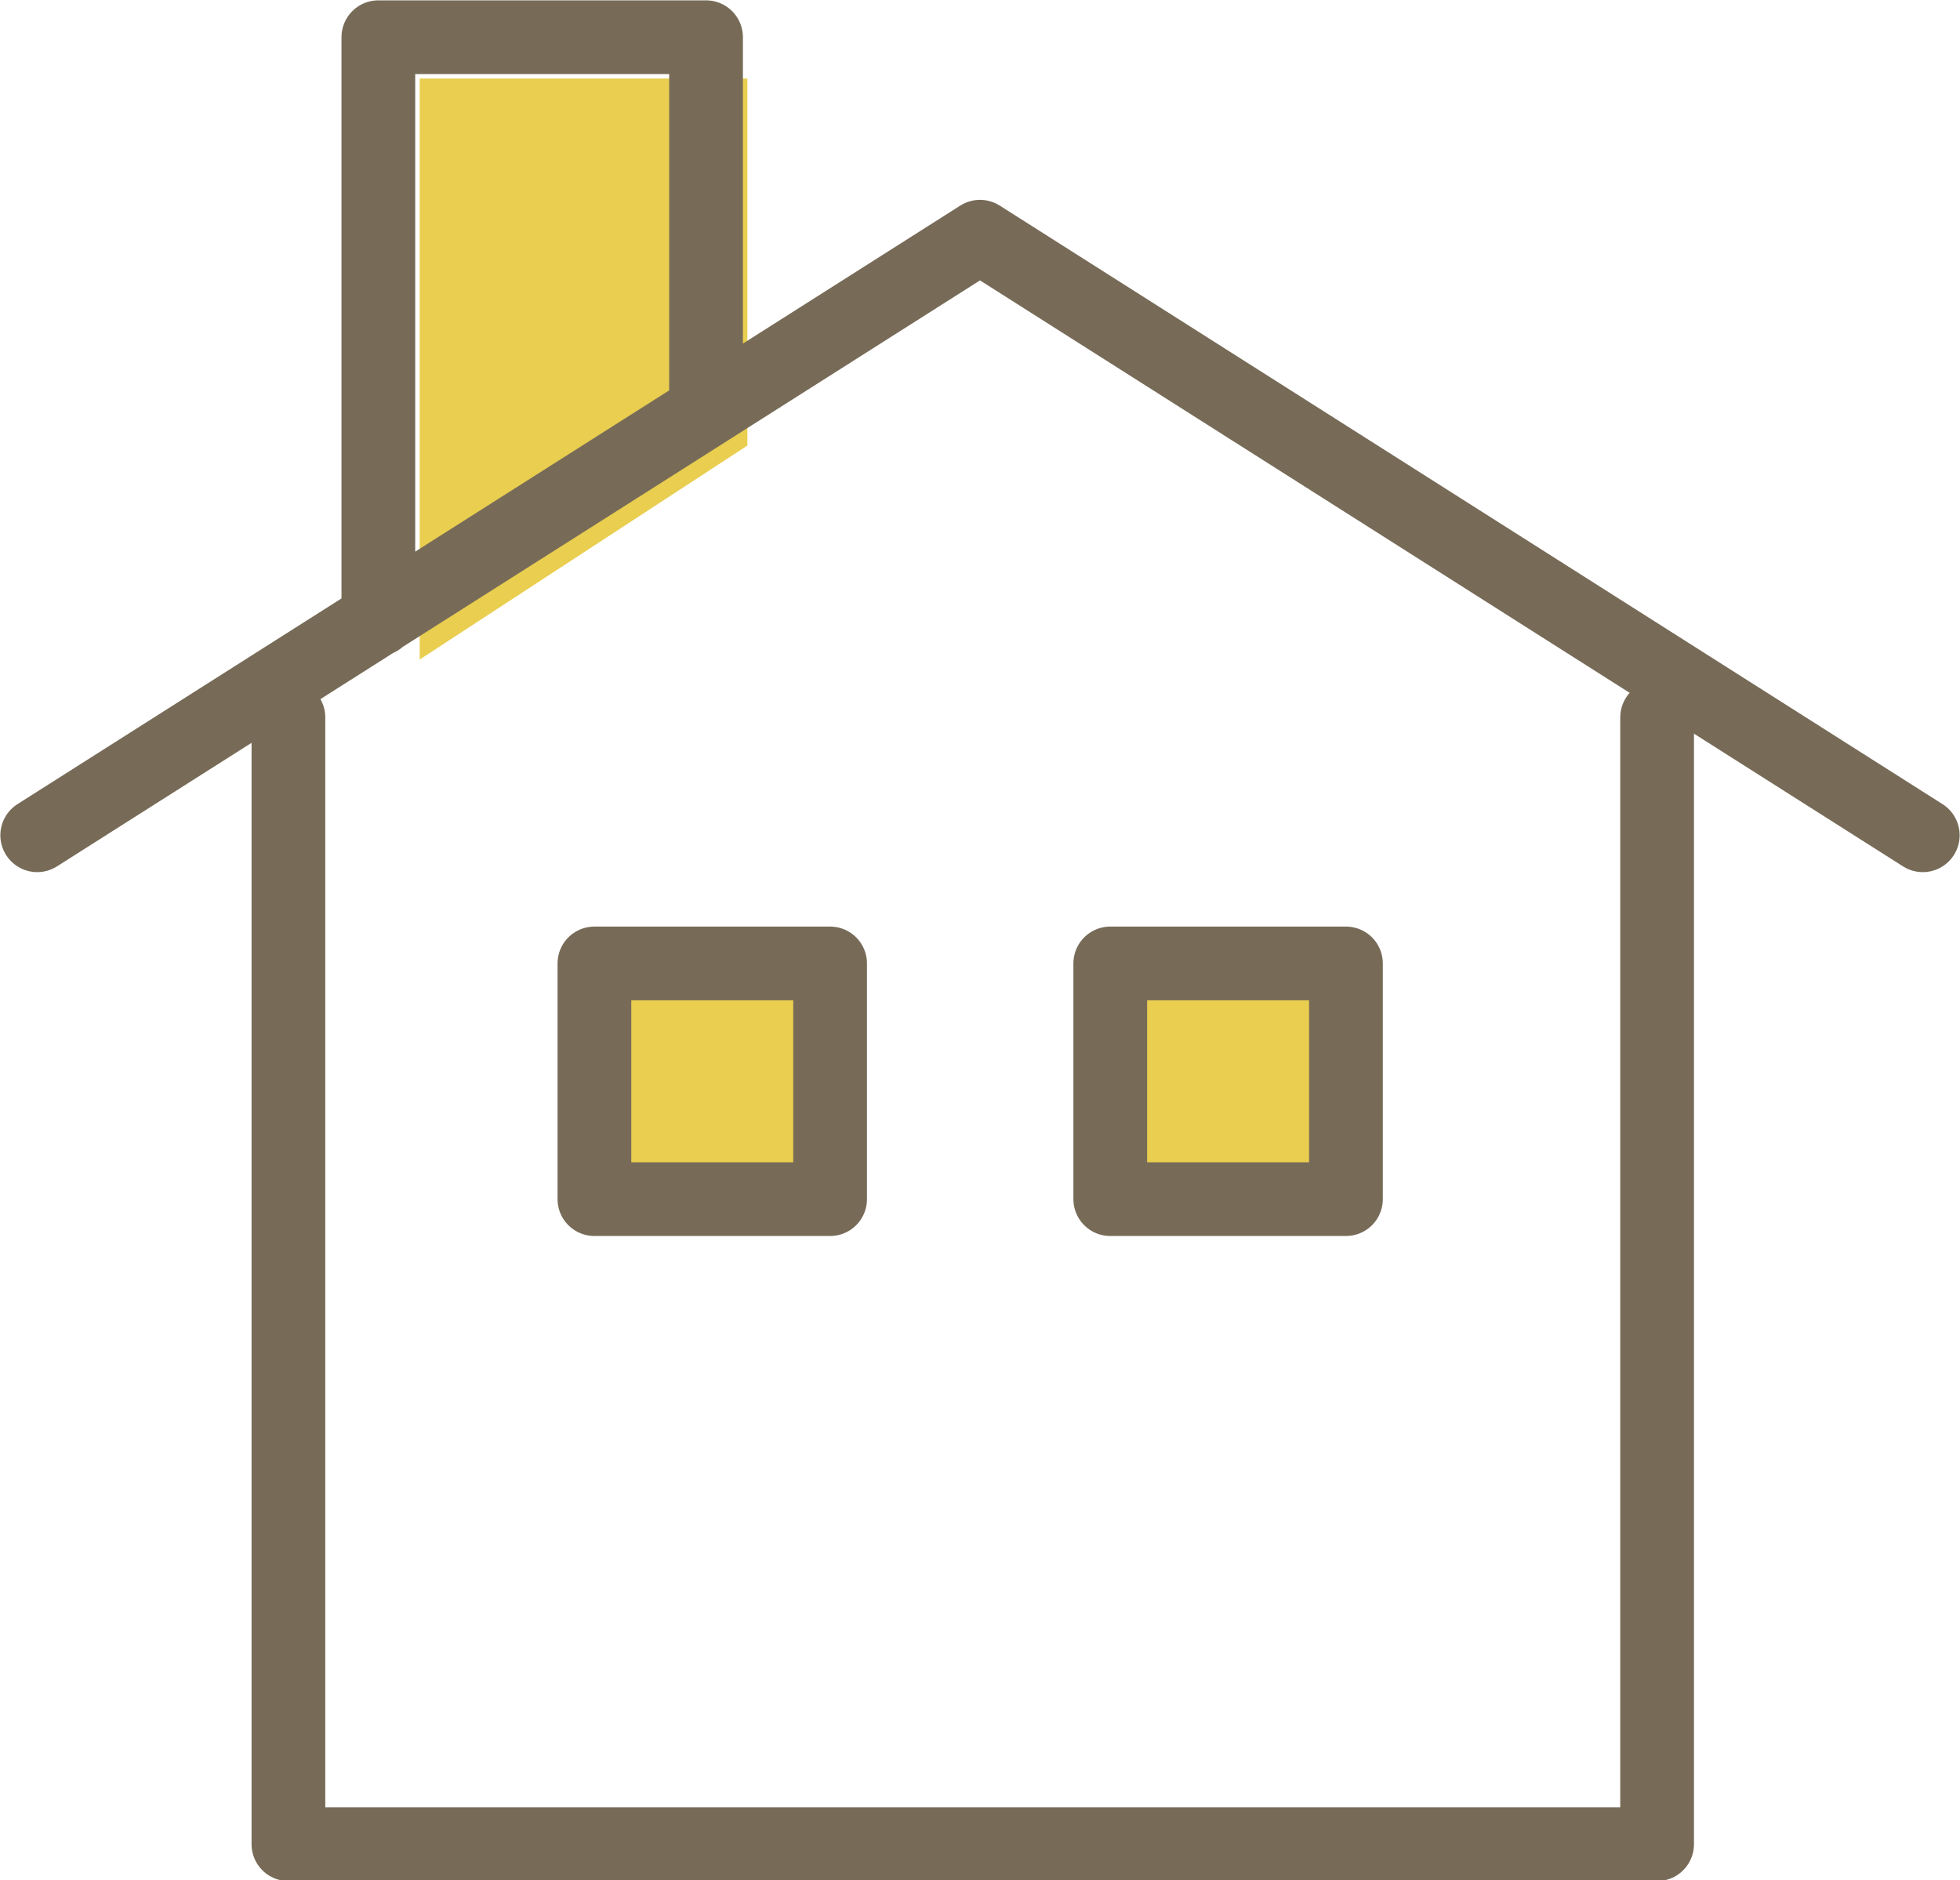 <?xml version="1.0" encoding="utf-8"?>
<!-- Generator: Adobe Illustrator 26.3.1, SVG Export Plug-In . SVG Version: 6.00 Build 0)  -->
<svg version="1.1" id="レイヤー_1" xmlns="http://www.w3.org/2000/svg" xmlns:xlink="http://www.w3.org/1999/xlink" x="0px"
	 y="0px" width="189.6px" height="181.9px" viewBox="0 0 189.6 181.9" style="enable-background:new 0 0 189.6 181.9;"
	 xml:space="preserve">
<style type="text/css">
	.st0{fill:#D3DF86;}
	.st1{fill:#E9CE4F;}
	.st2{fill:none;stroke:#776B58;stroke-width:7.132;stroke-linecap:round;stroke-linejoin:round;stroke-miterlimit:10;}
	.st3{fill:#E9C7CC;}
	.st4{fill:#E9CE4F;stroke:#776B58;stroke-width:7.132;stroke-linecap:round;stroke-linejoin:round;stroke-miterlimit:10;}
</style>
<g>
	<polygon class="st0" points="-249.8,52.4 -207.3,52.4 -207.3,182.2 -249.8,182.2 -249.8,52.4 	"/>
	<polygon class="st0" points="-323.5,52.4 -366,52.4 -366,182.2 -323.5,182.2 -323.5,52.4 	"/>
	<polygon class="st1" points="-323.5,23.6 -323.5,182.2 -297.6,182.2 -297.6,136.1 -275.7,136.1 -275.7,182.2 -249.8,182.2 
		-249.8,23.6 -323.5,23.6 	"/>
	<path class="st2" d="M-254.5,177.5h-73.7V18.9h73.7V177.5L-254.5,177.5z M-308.5,37.9v5.9 M-291.3,37.9v5.9 M-274.1,37.9v5.9
		 M-239.9,47.8h27.9v129.8 M-232.2,67.4v6.2 M-232.2,89.1v6.2 M-232.2,110.8v6.2 M-232.2,132.5v6.2 M-232.2,154.1v6.2 M-342.7,47.8
		h-27.9v129.8 M-350.5,67.4v6.2 M-350.5,89.1v6.2 M-350.5,110.8v6.2 M-350.5,132.5v6.2 M-350.5,154.1v6.2 M-308.5,61.6v5.9
		 M-291.3,61.6v5.9 M-274.1,61.6v5.9 M-308.5,85.4v5.9 M-291.3,85.4v5.9 M-274.1,85.4v5.9 M-308.5,109.2v5.9 M-291.3,109.2v5.9
		 M-274.1,109.2v5.9 M-302.3,175.8v-44.4h21.9v44.4 M-378.7,177.5h174.8"/>
</g>
<g>
	<path class="st1" d="M-554.9,56.9c-2.4,2.4-6.3,2.4-8.7,0c-2.4-2.4-2.4-6.3,0-8.7c2.4-2.4,6.3-2.4,8.7,0
		C-552.5,50.5-552.5,54.4-554.9,56.9L-554.9,56.9z M-544.8,38.1c-25-25-61.9-28.7-82.3-8.2c-16.9,16.9-17.3,45-2.8,68.4l-68.7,68.7
		l-0.1,26.5l26.5-0.1l8.3-8.3l14.7-1.3l1.3-14.7l14.7-1.3l1.3-14.7l28.6-28.6c23,13.4,50.2,12.7,66.7-3.8
		C-516.1,99.9-519.8,63.1-544.8,38.1L-544.8,38.1z"/>
	<polygon class="st3" points="-573.2,66.4 -596.2,61.3 -619.9,85 -592.1,112.8 -568.2,88.9 -573.2,66.4 	"/>
	<path class="st2" d="M-570.2,93.7l-7-31.3l-31.3-7 M-573.2,85.9l-22.9,22.9L-623.9,81l22.9-22.9 M-594.4,57.2l9.2-9.2
		 M-540.6,116.4c20.5-20.5,16.8-57.3-8.2-82.3c-25-25-61.9-28.7-82.3-8.2c-16.9,16.9-17.3,45-2.8,68.4l-68.7,68.7l-0.1,26.5
		l26.5-0.1l8.3-8.3l14.7-1.3l1.3-14.7l14.7-1.3l1.3-14.7l28.6-28.6C-584.3,133.7-557.1,132.9-540.6,116.4L-540.6,116.4z
		 M-558.9,52.9c-2.4,2.4-6.3,2.4-8.7,0c-2.4-2.4-2.4-6.3,0-8.7c2.4-2.4,6.3-2.4,8.7,0C-556.5,46.5-556.5,50.5-558.9,52.9
		L-558.9,52.9z"/>
</g>
<g>
	<polygon class="st1" points="-1011.6,63.5 -1011.6,13.8 -982.7,13.8 -982.7,44.6 -1011.6,63.5 	"/>
	<path class="st1" d="M-897.7,137.7l-1.9-38.5c-11.9-4.8-34.7-8.2-44.6-5.2c-4.2,1.3-11.6,5.5-19,10.3c-7-4.3-16-9.3-19.4-10.3
		c-9.9-3-23.7,0.1-35.6,4.8l-1.7,38.9l12,7.5c-1.2,3.3-0.8,6.6,1.3,8.2c2.5,1.9,6.7,0.7,9.6-2.7c-2.2,4-2,8.4,0.6,10.3
		c2.5,1.8,6.3,0.9,9.3-2.1c-1.8,3.8-1.6,7.9,0.9,9.7c2.5,1.9,6.5,0.8,9.6-2.3c-2,3.9-1.9,8.1,0.6,10c2.9,2.1,7.6,0.4,10.7-3.8
		c0.6-0.8,1-1.6,1.4-2.5l1.2,0.8c0,0,16.1,9.1,15.8-1.7c-0.1-1.8-0.6-3.5-1.3-4.9c1.2,0.7,2.2,1,2.2,1s11.3,5.2,10.5-3.6
		c-0.2-2.2-0.9-4.1-1.9-5.7c0.8,0.6,1.9,1.2,2.9,1.8c0,0,11.3,5.2,10.5-3.6c-0.2-2.3-1.1-4.4-2.2-6.1l0.7,0.3c0,0,10.9,4,11.6-2.9
		L-897.7,137.7L-897.7,137.7z"/>
	<path class="st2" d="M-903.7,95.3c-11.9-4.8-34.7-8.2-44.6-5.2c-9.9,3-36.9,22.1-40.9,26.9c-4,4.8,6.2,15.4,18.1,10.2
		c11.9-5.2,29.1-14.8,29.1-14.8 M-1022.3,94.9c11.9-4.8,25.7-7.8,35.6-4.8c4,1.2,11,5.2,18,9.7 M-943.2,115.7
		c0,0,24.6,15.7,25.4,24.4c0.8,8.8-11.6,4.3-11.6,4.3 M-938,137.1c0,0,9.4,4.4,10.1,13.1c0.8,8.8-10.5,3.6-10.5,3.6 M-949.5,144.6
		c0,0,9.3,4.4,10.1,13.1c0.8,8.8-10.5,3.6-10.5,3.6 M-961,152.2c0,0,9.9,4.4,10.1,13.1c0.3,10.8-15.8,1.7-15.8,1.7 M-979.6,161.3
		c-2.9,4.1-3.1,9.1-0.3,11.2c2.8,2.1,7.4,0.4,10.3-3.7c2.9-4.1,3.1-9.1,0.3-11.2C-972.1,155.5-976.7,157.2-979.6,161.3L-979.6,161.3
		z M-989.9,153.6c-2.9,4.1-3.1,9.1-0.3,11.2c2.8,2.1,7.4,0.4,10.3-3.7c2.9-4.1,3.1-9.1,0.3-11.2
		C-982.3,147.9-986.9,149.5-989.9,153.6L-989.9,153.6z M-1000.1,146c-2.9,4.1-3.1,9.1-0.3,11.2c2.8,2.1,7.4,0.4,10.3-3.7
		c2.9-4.1,3.1-9.1,0.3-11.2C-992.5,140.2-997.1,141.9-1000.1,146L-1000.1,146z M-1010.3,138.3c-2.9,4.1-3.1,9.1-0.3,11.2
		c2.8,2.1,7.4,0.4,10.3-3.7c2.9-4.1,3.1-9.1,0.3-11.2C-1002.7,132.5-1007.4,134.2-1010.3,138.3L-1010.3,138.3z M-1024,133.8l9.9,6.4
		 M-901.7,133.8l-13.6,6.7 M-886,136l-11.6,0.8l-2.9-45.6l11.6-0.8L-886,136L-886,136z M-1039,136l11.6,0.8l2.9-45.6l-11.6-0.8
		L-1039,136L-1039,136z M-879.3,80.4l-83.2-52.8l-83.3,52.8 M-1015.6,59.5l0-49.7l28.9,0l0,30.7 M-1023.6,67.5l0,9.6 M-902.8,77.2
		v-9.7 M-1023.6,155.9l0,34l120.9,0l0-38.7"/>
</g>
<g>
	<polygon class="st1" points="40.6,63.8 40.6,7.6 72.3,7.6 72.3,43.1 40.6,63.8 	"/>
	<path class="st2" d="M186,80.8L94.8,22.9L3.6,80.8 M160.3,69.4l0,109l-132.4,0l0-109 M36.6,59.9l0-56.3l31.7,0l0,35.5"/>
	<g>
		<rect x="108.7" y="95.5" class="st1" width="20" height="17.8"/>
		<polygon class="st4" points="130.2,116 107.4,116 107.4,93.2 130.2,93.2 130.2,116 		"/>
	</g>
	<g>
		<rect x="58.8" y="95.5" class="st1" width="20" height="17.8"/>
		<polygon class="st4" points="80.3,116 57.5,116 57.5,93.2 80.3,93.2 80.3,116 		"/>
	</g>
</g>
</svg>
